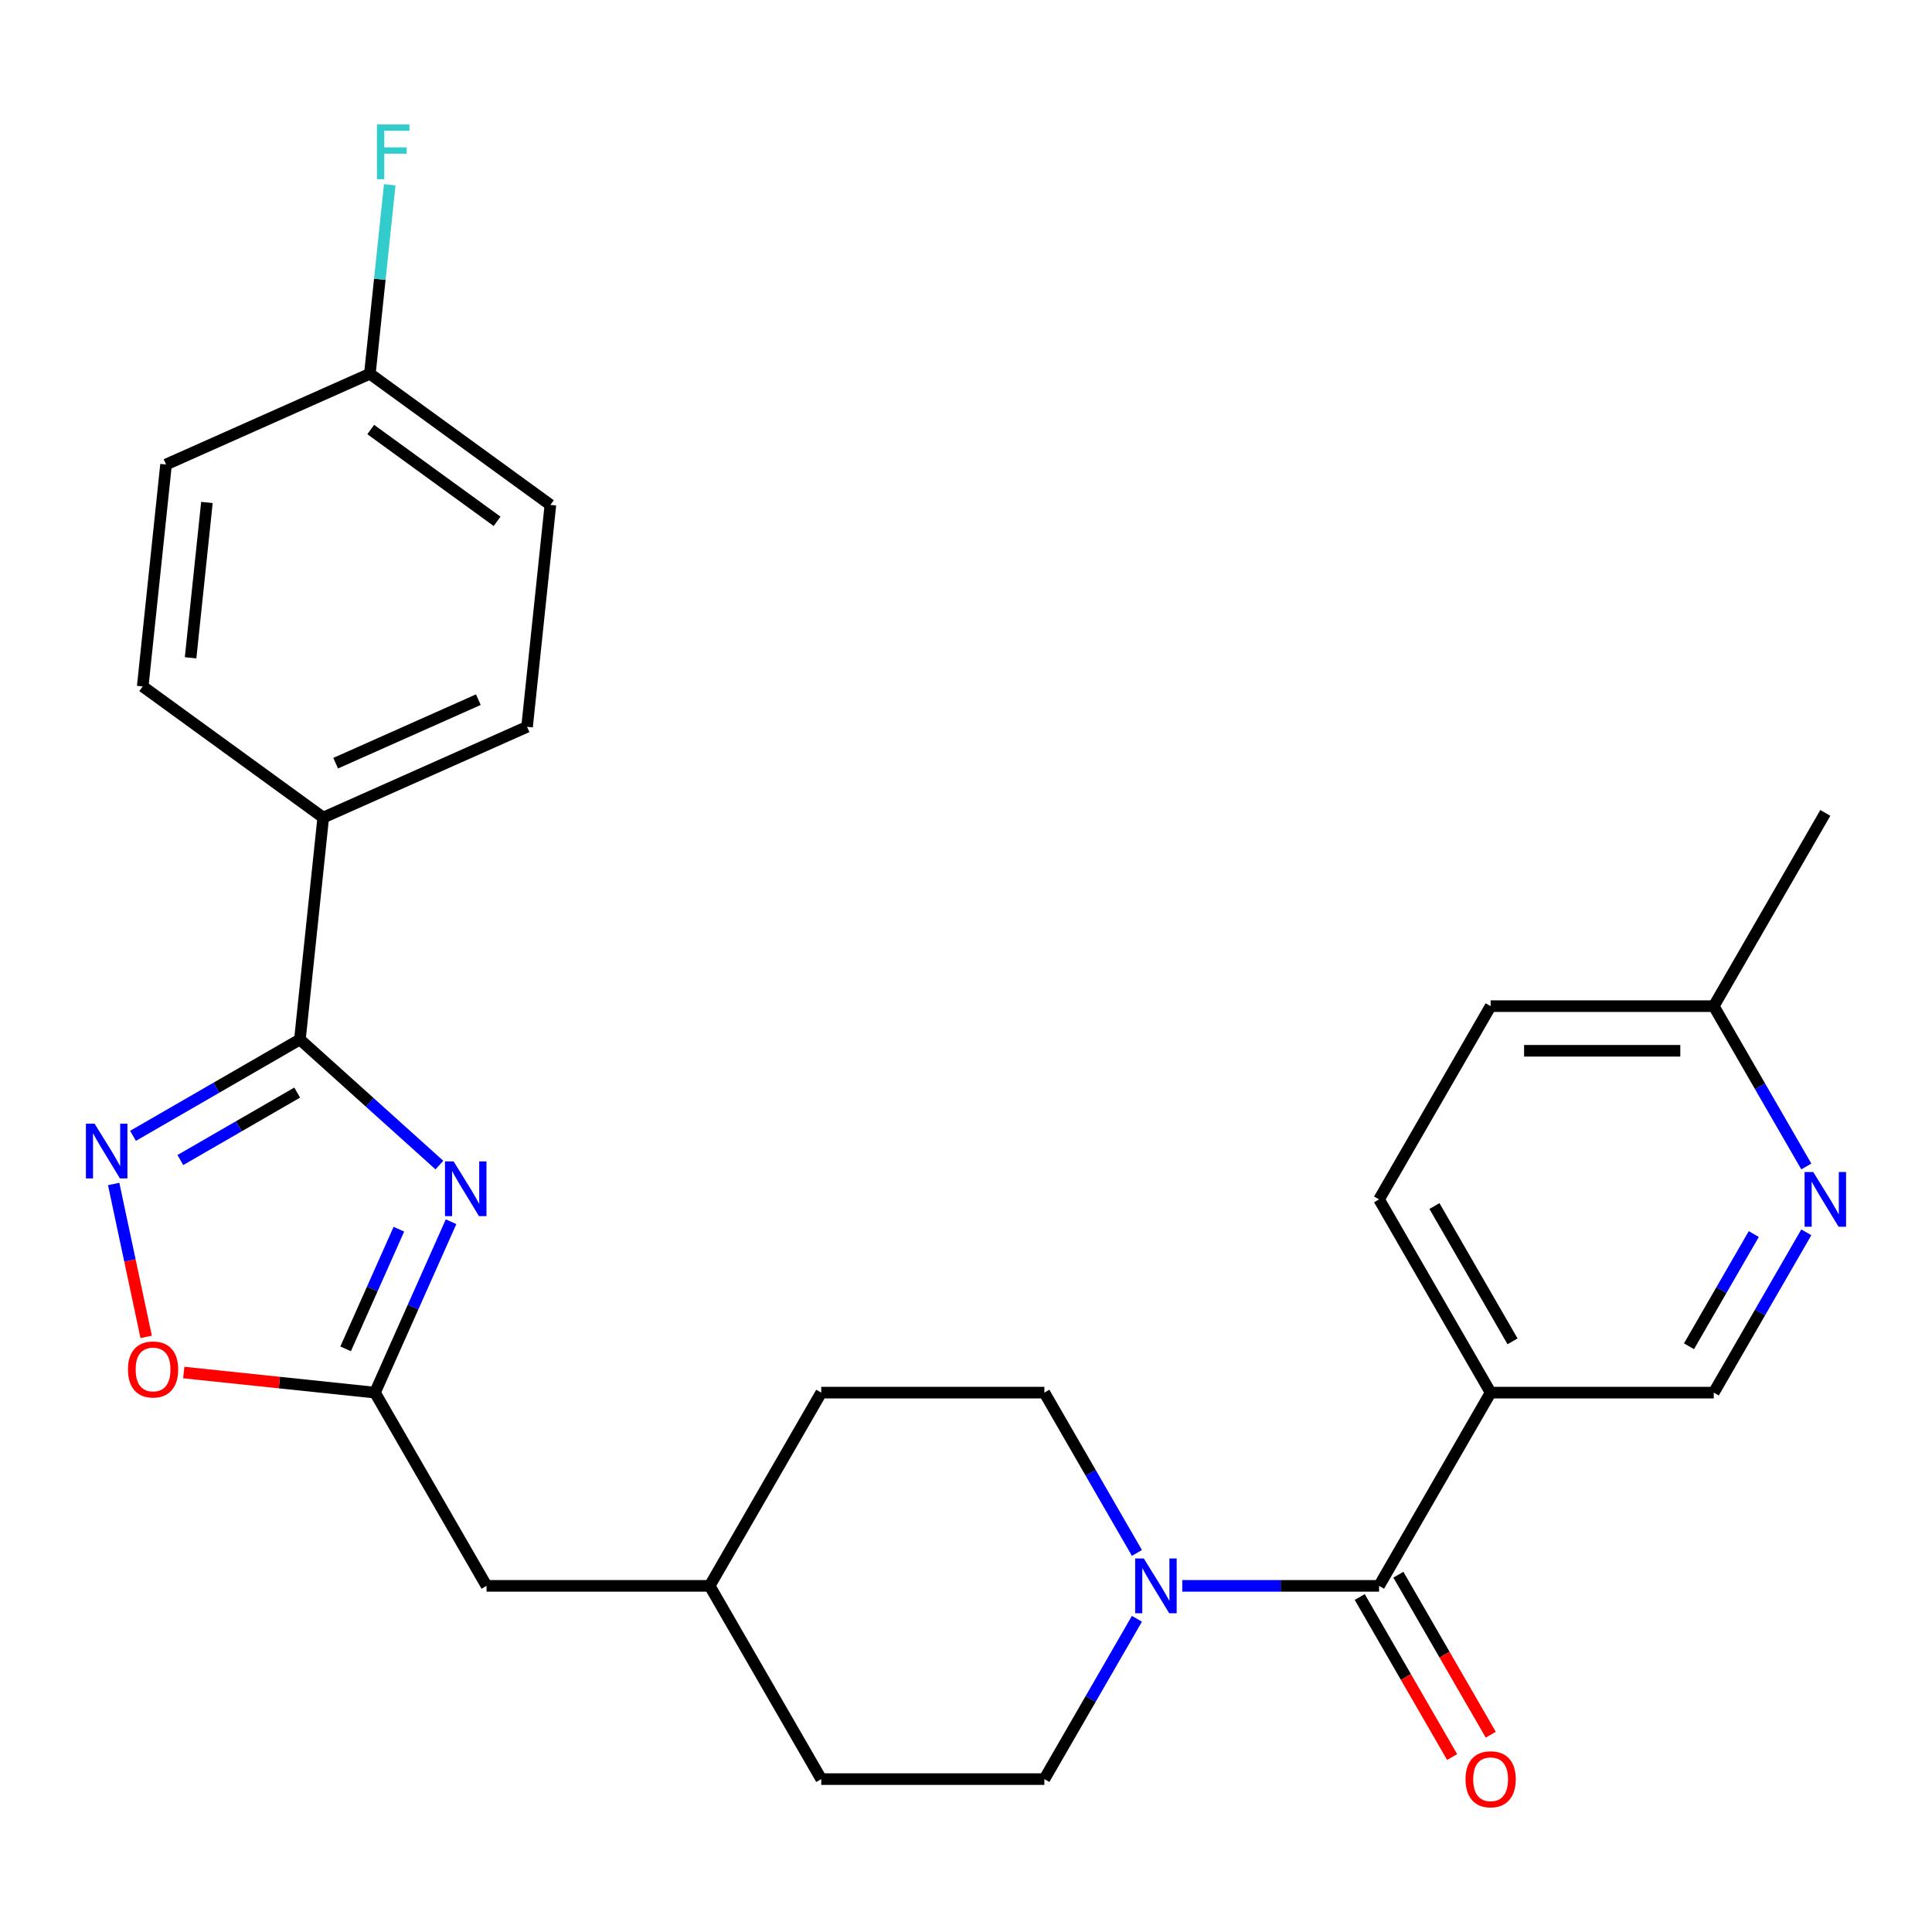 <?xml version='1.0' encoding='iso-8859-1'?>
<svg version='1.1' baseProfile='full'
              xmlns='http://www.w3.org/2000/svg'
                      xmlns:rdkit='http://www.rdkit.org/xml'
                      xmlns:xlink='http://www.w3.org/1999/xlink'
                  xml:space='preserve'
width='1000px' height='1000px' viewBox='0 0 1000 1000'>
<!-- END OF HEADER -->
<rect style='opacity:1.0;fill:#FFFFFF;stroke:none' width='1000' height='1000' x='0' y='0'> </rect>
<path class='bond-0' d='M 227.433,603.043 L 191.333,570.539' style='fill:none;fill-rule:evenodd;stroke:#0000FF;stroke-width:6px;stroke-linecap:butt;stroke-linejoin:miter;stroke-opacity:1' />
<path class='bond-0' d='M 191.333,570.539 L 155.233,538.034' style='fill:none;fill-rule:evenodd;stroke:#000000;stroke-width:6px;stroke-linecap:butt;stroke-linejoin:miter;stroke-opacity:1' />
<path class='bond-3' d='M 233.471,632.361 L 213.778,676.591' style='fill:none;fill-rule:evenodd;stroke:#0000FF;stroke-width:6px;stroke-linecap:butt;stroke-linejoin:miter;stroke-opacity:1' />
<path class='bond-3' d='M 213.778,676.591 L 194.086,720.821' style='fill:none;fill-rule:evenodd;stroke:#000000;stroke-width:6px;stroke-linecap:butt;stroke-linejoin:miter;stroke-opacity:1' />
<path class='bond-3' d='M 206.461,636.235 L 192.677,667.196' style='fill:none;fill-rule:evenodd;stroke:#0000FF;stroke-width:6px;stroke-linecap:butt;stroke-linejoin:miter;stroke-opacity:1' />
<path class='bond-3' d='M 192.677,667.196 L 178.892,698.157' style='fill:none;fill-rule:evenodd;stroke:#000000;stroke-width:6px;stroke-linecap:butt;stroke-linejoin:miter;stroke-opacity:1' />
<path class='bond-1' d='M 155.233,538.034 L 112.037,562.973' style='fill:none;fill-rule:evenodd;stroke:#000000;stroke-width:6px;stroke-linecap:butt;stroke-linejoin:miter;stroke-opacity:1' />
<path class='bond-1' d='M 112.037,562.973 L 68.841,587.912' style='fill:none;fill-rule:evenodd;stroke:#0000FF;stroke-width:6px;stroke-linecap:butt;stroke-linejoin:miter;stroke-opacity:1' />
<path class='bond-1' d='M 153.824,565.52 L 123.586,582.977' style='fill:none;fill-rule:evenodd;stroke:#000000;stroke-width:6px;stroke-linecap:butt;stroke-linejoin:miter;stroke-opacity:1' />
<path class='bond-1' d='M 123.586,582.977 L 93.349,600.435' style='fill:none;fill-rule:evenodd;stroke:#0000FF;stroke-width:6px;stroke-linecap:butt;stroke-linejoin:miter;stroke-opacity:1' />
<path class='bond-8' d='M 155.233,538.034 L 167.305,423.174' style='fill:none;fill-rule:evenodd;stroke:#000000;stroke-width:6px;stroke-linecap:butt;stroke-linejoin:miter;stroke-opacity:1' />
<path class='bond-27' d='M 58.837,612.827 L 67.249,652.402' style='fill:none;fill-rule:evenodd;stroke:#0000FF;stroke-width:6px;stroke-linecap:butt;stroke-linejoin:miter;stroke-opacity:1' />
<path class='bond-27' d='M 67.249,652.402 L 75.661,691.977' style='fill:none;fill-rule:evenodd;stroke:#FF0000;stroke-width:6px;stroke-linecap:butt;stroke-linejoin:miter;stroke-opacity:1' />
<path class='bond-2' d='M 713.801,820.84 L 662.869,820.84' style='fill:none;fill-rule:evenodd;stroke:#000000;stroke-width:6px;stroke-linecap:butt;stroke-linejoin:miter;stroke-opacity:1' />
<path class='bond-2' d='M 662.869,820.84 L 611.936,820.84' style='fill:none;fill-rule:evenodd;stroke:#0000FF;stroke-width:6px;stroke-linecap:butt;stroke-linejoin:miter;stroke-opacity:1' />
<path class='bond-5' d='M 713.801,820.84 L 771.548,720.821' style='fill:none;fill-rule:evenodd;stroke:#000000;stroke-width:6px;stroke-linecap:butt;stroke-linejoin:miter;stroke-opacity:1' />
<path class='bond-10' d='M 703.8,826.615 L 727.705,868.021' style='fill:none;fill-rule:evenodd;stroke:#000000;stroke-width:6px;stroke-linecap:butt;stroke-linejoin:miter;stroke-opacity:1' />
<path class='bond-10' d='M 727.705,868.021 L 751.611,909.427' style='fill:none;fill-rule:evenodd;stroke:#FF0000;stroke-width:6px;stroke-linecap:butt;stroke-linejoin:miter;stroke-opacity:1' />
<path class='bond-10' d='M 723.803,815.066 L 747.709,856.472' style='fill:none;fill-rule:evenodd;stroke:#000000;stroke-width:6px;stroke-linecap:butt;stroke-linejoin:miter;stroke-opacity:1' />
<path class='bond-10' d='M 747.709,856.472 L 771.615,897.878' style='fill:none;fill-rule:evenodd;stroke:#FF0000;stroke-width:6px;stroke-linecap:butt;stroke-linejoin:miter;stroke-opacity:1' />
<path class='bond-6' d='M 194.086,720.821 L 144.6,715.62' style='fill:none;fill-rule:evenodd;stroke:#000000;stroke-width:6px;stroke-linecap:butt;stroke-linejoin:miter;stroke-opacity:1' />
<path class='bond-6' d='M 144.6,715.62 L 95.113,710.419' style='fill:none;fill-rule:evenodd;stroke:#FF0000;stroke-width:6px;stroke-linecap:butt;stroke-linejoin:miter;stroke-opacity:1' />
<path class='bond-14' d='M 194.086,720.821 L 251.832,820.84' style='fill:none;fill-rule:evenodd;stroke:#000000;stroke-width:6px;stroke-linecap:butt;stroke-linejoin:miter;stroke-opacity:1' />
<path class='bond-4' d='M 588.467,803.793 L 564.515,762.307' style='fill:none;fill-rule:evenodd;stroke:#0000FF;stroke-width:6px;stroke-linecap:butt;stroke-linejoin:miter;stroke-opacity:1' />
<path class='bond-4' d='M 564.515,762.307 L 540.563,720.821' style='fill:none;fill-rule:evenodd;stroke:#000000;stroke-width:6px;stroke-linecap:butt;stroke-linejoin:miter;stroke-opacity:1' />
<path class='bond-29' d='M 588.467,837.888 L 564.515,879.374' style='fill:none;fill-rule:evenodd;stroke:#0000FF;stroke-width:6px;stroke-linecap:butt;stroke-linejoin:miter;stroke-opacity:1' />
<path class='bond-29' d='M 564.515,879.374 L 540.563,920.86' style='fill:none;fill-rule:evenodd;stroke:#000000;stroke-width:6px;stroke-linecap:butt;stroke-linejoin:miter;stroke-opacity:1' />
<path class='bond-9' d='M 771.548,720.821 L 887.04,720.821' style='fill:none;fill-rule:evenodd;stroke:#000000;stroke-width:6px;stroke-linecap:butt;stroke-linejoin:miter;stroke-opacity:1' />
<path class='bond-13' d='M 771.548,720.821 L 713.801,620.802' style='fill:none;fill-rule:evenodd;stroke:#000000;stroke-width:6px;stroke-linecap:butt;stroke-linejoin:miter;stroke-opacity:1' />
<path class='bond-13' d='M 782.89,694.269 L 742.467,624.255' style='fill:none;fill-rule:evenodd;stroke:#000000;stroke-width:6px;stroke-linecap:butt;stroke-linejoin:miter;stroke-opacity:1' />
<path class='bond-7' d='M 934.944,637.849 L 910.992,679.335' style='fill:none;fill-rule:evenodd;stroke:#0000FF;stroke-width:6px;stroke-linecap:butt;stroke-linejoin:miter;stroke-opacity:1' />
<path class='bond-7' d='M 910.992,679.335 L 887.04,720.821' style='fill:none;fill-rule:evenodd;stroke:#000000;stroke-width:6px;stroke-linecap:butt;stroke-linejoin:miter;stroke-opacity:1' />
<path class='bond-7' d='M 907.755,638.746 L 890.988,667.786' style='fill:none;fill-rule:evenodd;stroke:#0000FF;stroke-width:6px;stroke-linecap:butt;stroke-linejoin:miter;stroke-opacity:1' />
<path class='bond-7' d='M 890.988,667.786 L 874.222,696.826' style='fill:none;fill-rule:evenodd;stroke:#000000;stroke-width:6px;stroke-linecap:butt;stroke-linejoin:miter;stroke-opacity:1' />
<path class='bond-30' d='M 934.944,603.754 L 910.992,562.268' style='fill:none;fill-rule:evenodd;stroke:#0000FF;stroke-width:6px;stroke-linecap:butt;stroke-linejoin:miter;stroke-opacity:1' />
<path class='bond-30' d='M 910.992,562.268 L 887.04,520.782' style='fill:none;fill-rule:evenodd;stroke:#000000;stroke-width:6px;stroke-linecap:butt;stroke-linejoin:miter;stroke-opacity:1' />
<path class='bond-15' d='M 167.305,423.174 L 272.813,376.199' style='fill:none;fill-rule:evenodd;stroke:#000000;stroke-width:6px;stroke-linecap:butt;stroke-linejoin:miter;stroke-opacity:1' />
<path class='bond-15' d='M 173.736,395.026 L 247.592,362.144' style='fill:none;fill-rule:evenodd;stroke:#000000;stroke-width:6px;stroke-linecap:butt;stroke-linejoin:miter;stroke-opacity:1' />
<path class='bond-16' d='M 167.305,423.174 L 73.87,355.29' style='fill:none;fill-rule:evenodd;stroke:#000000;stroke-width:6px;stroke-linecap:butt;stroke-linejoin:miter;stroke-opacity:1' />
<path class='bond-11' d='M 540.563,920.86 L 425.07,920.86' style='fill:none;fill-rule:evenodd;stroke:#000000;stroke-width:6px;stroke-linecap:butt;stroke-linejoin:miter;stroke-opacity:1' />
<path class='bond-12' d='M 540.563,720.821 L 425.07,720.821' style='fill:none;fill-rule:evenodd;stroke:#000000;stroke-width:6px;stroke-linecap:butt;stroke-linejoin:miter;stroke-opacity:1' />
<path class='bond-19' d='M 713.801,620.802 L 771.548,520.782' style='fill:none;fill-rule:evenodd;stroke:#000000;stroke-width:6px;stroke-linecap:butt;stroke-linejoin:miter;stroke-opacity:1' />
<path class='bond-24' d='M 251.832,820.84 L 367.324,820.84' style='fill:none;fill-rule:evenodd;stroke:#000000;stroke-width:6px;stroke-linecap:butt;stroke-linejoin:miter;stroke-opacity:1' />
<path class='bond-20' d='M 272.813,376.199 L 284.885,261.34' style='fill:none;fill-rule:evenodd;stroke:#000000;stroke-width:6px;stroke-linecap:butt;stroke-linejoin:miter;stroke-opacity:1' />
<path class='bond-21' d='M 73.87,355.29 L 85.942,240.43' style='fill:none;fill-rule:evenodd;stroke:#000000;stroke-width:6px;stroke-linecap:butt;stroke-linejoin:miter;stroke-opacity:1' />
<path class='bond-21' d='M 98.653,340.475 L 107.103,260.073' style='fill:none;fill-rule:evenodd;stroke:#000000;stroke-width:6px;stroke-linecap:butt;stroke-linejoin:miter;stroke-opacity:1' />
<path class='bond-17' d='M 887.04,520.782 L 771.548,520.782' style='fill:none;fill-rule:evenodd;stroke:#000000;stroke-width:6px;stroke-linecap:butt;stroke-linejoin:miter;stroke-opacity:1' />
<path class='bond-17' d='M 869.716,543.881 L 788.872,543.881' style='fill:none;fill-rule:evenodd;stroke:#000000;stroke-width:6px;stroke-linecap:butt;stroke-linejoin:miter;stroke-opacity:1' />
<path class='bond-26' d='M 887.04,520.782 L 944.786,420.763' style='fill:none;fill-rule:evenodd;stroke:#000000;stroke-width:6px;stroke-linecap:butt;stroke-linejoin:miter;stroke-opacity:1' />
<path class='bond-18' d='M 191.45,193.455 L 85.942,240.43' style='fill:none;fill-rule:evenodd;stroke:#000000;stroke-width:6px;stroke-linecap:butt;stroke-linejoin:miter;stroke-opacity:1' />
<path class='bond-25' d='M 191.45,193.455 L 196.59,144.549' style='fill:none;fill-rule:evenodd;stroke:#000000;stroke-width:6px;stroke-linecap:butt;stroke-linejoin:miter;stroke-opacity:1' />
<path class='bond-25' d='M 196.59,144.549 L 201.73,95.642' style='fill:none;fill-rule:evenodd;stroke:#33CCCC;stroke-width:6px;stroke-linecap:butt;stroke-linejoin:miter;stroke-opacity:1' />
<path class='bond-28' d='M 191.45,193.455 L 284.885,261.34' style='fill:none;fill-rule:evenodd;stroke:#000000;stroke-width:6px;stroke-linecap:butt;stroke-linejoin:miter;stroke-opacity:1' />
<path class='bond-28' d='M 191.888,222.325 L 257.293,269.844' style='fill:none;fill-rule:evenodd;stroke:#000000;stroke-width:6px;stroke-linecap:butt;stroke-linejoin:miter;stroke-opacity:1' />
<path class='bond-22' d='M 425.07,920.86 L 367.324,820.84' style='fill:none;fill-rule:evenodd;stroke:#000000;stroke-width:6px;stroke-linecap:butt;stroke-linejoin:miter;stroke-opacity:1' />
<path class='bond-23' d='M 425.07,720.821 L 367.324,820.84' style='fill:none;fill-rule:evenodd;stroke:#000000;stroke-width:6px;stroke-linecap:butt;stroke-linejoin:miter;stroke-opacity:1' />
<path  class='atom-0' d='M 234.801 601.153
L 244.081 616.153
Q 245.001 617.633, 246.481 620.313
Q 247.961 622.993, 248.041 623.153
L 248.041 601.153
L 251.801 601.153
L 251.801 629.473
L 247.921 629.473
L 237.961 613.073
Q 236.801 611.153, 235.561 608.953
Q 234.361 606.753, 234.001 606.073
L 234.001 629.473
L 230.321 629.473
L 230.321 601.153
L 234.801 601.153
' fill='#0000FF'/>
<path  class='atom-2' d='M 48.954 581.62
L 58.234 596.62
Q 59.154 598.1, 60.634 600.78
Q 62.114 603.46, 62.194 603.62
L 62.194 581.62
L 65.954 581.62
L 65.954 609.94
L 62.074 609.94
L 52.114 593.54
Q 50.954 591.62, 49.714 589.42
Q 48.514 587.22, 48.154 586.54
L 48.154 609.94
L 44.474 609.94
L 44.474 581.62
L 48.954 581.62
' fill='#0000FF'/>
<path  class='atom-5' d='M 592.049 806.68
L 601.329 821.68
Q 602.249 823.16, 603.729 825.84
Q 605.209 828.52, 605.289 828.68
L 605.289 806.68
L 609.049 806.68
L 609.049 835
L 605.169 835
L 595.209 818.6
Q 594.049 816.68, 592.809 814.48
Q 591.609 812.28, 591.249 811.6
L 591.249 835
L 587.569 835
L 587.569 806.68
L 592.049 806.68
' fill='#0000FF'/>
<path  class='atom-7' d='M 66.226 708.829
Q 66.226 702.029, 69.586 698.229
Q 72.946 694.429, 79.226 694.429
Q 85.506 694.429, 88.866 698.229
Q 92.226 702.029, 92.226 708.829
Q 92.226 715.709, 88.826 719.629
Q 85.426 723.509, 79.226 723.509
Q 72.986 723.509, 69.586 719.629
Q 66.226 715.749, 66.226 708.829
M 79.226 720.309
Q 83.546 720.309, 85.866 717.429
Q 88.226 714.509, 88.226 708.829
Q 88.226 703.269, 85.866 700.469
Q 83.546 697.629, 79.226 697.629
Q 74.906 697.629, 72.546 700.429
Q 70.226 703.229, 70.226 708.829
Q 70.226 714.549, 72.546 717.429
Q 74.906 720.309, 79.226 720.309
' fill='#FF0000'/>
<path  class='atom-8' d='M 938.526 606.642
L 947.806 621.642
Q 948.726 623.122, 950.206 625.802
Q 951.686 628.482, 951.766 628.642
L 951.766 606.642
L 955.526 606.642
L 955.526 634.962
L 951.646 634.962
L 941.686 618.562
Q 940.526 616.642, 939.286 614.442
Q 938.086 612.242, 937.726 611.562
L 937.726 634.962
L 934.046 634.962
L 934.046 606.642
L 938.526 606.642
' fill='#0000FF'/>
<path  class='atom-11' d='M 758.548 920.94
Q 758.548 914.14, 761.908 910.34
Q 765.268 906.54, 771.548 906.54
Q 777.828 906.54, 781.188 910.34
Q 784.548 914.14, 784.548 920.94
Q 784.548 927.82, 781.148 931.74
Q 777.748 935.62, 771.548 935.62
Q 765.308 935.62, 761.908 931.74
Q 758.548 927.86, 758.548 920.94
M 771.548 932.42
Q 775.868 932.42, 778.188 929.54
Q 780.548 926.62, 780.548 920.94
Q 780.548 915.38, 778.188 912.58
Q 775.868 909.74, 771.548 909.74
Q 767.228 909.74, 764.868 912.54
Q 762.548 915.34, 762.548 920.94
Q 762.548 926.66, 764.868 929.54
Q 767.228 932.42, 771.548 932.42
' fill='#FF0000'/>
<path  class='atom-26' d='M 195.102 64.435
L 211.942 64.435
L 211.942 67.675
L 198.902 67.675
L 198.902 76.275
L 210.502 76.275
L 210.502 79.555
L 198.902 79.555
L 198.902 92.755
L 195.102 92.755
L 195.102 64.435
' fill='#33CCCC'/>
</svg>
